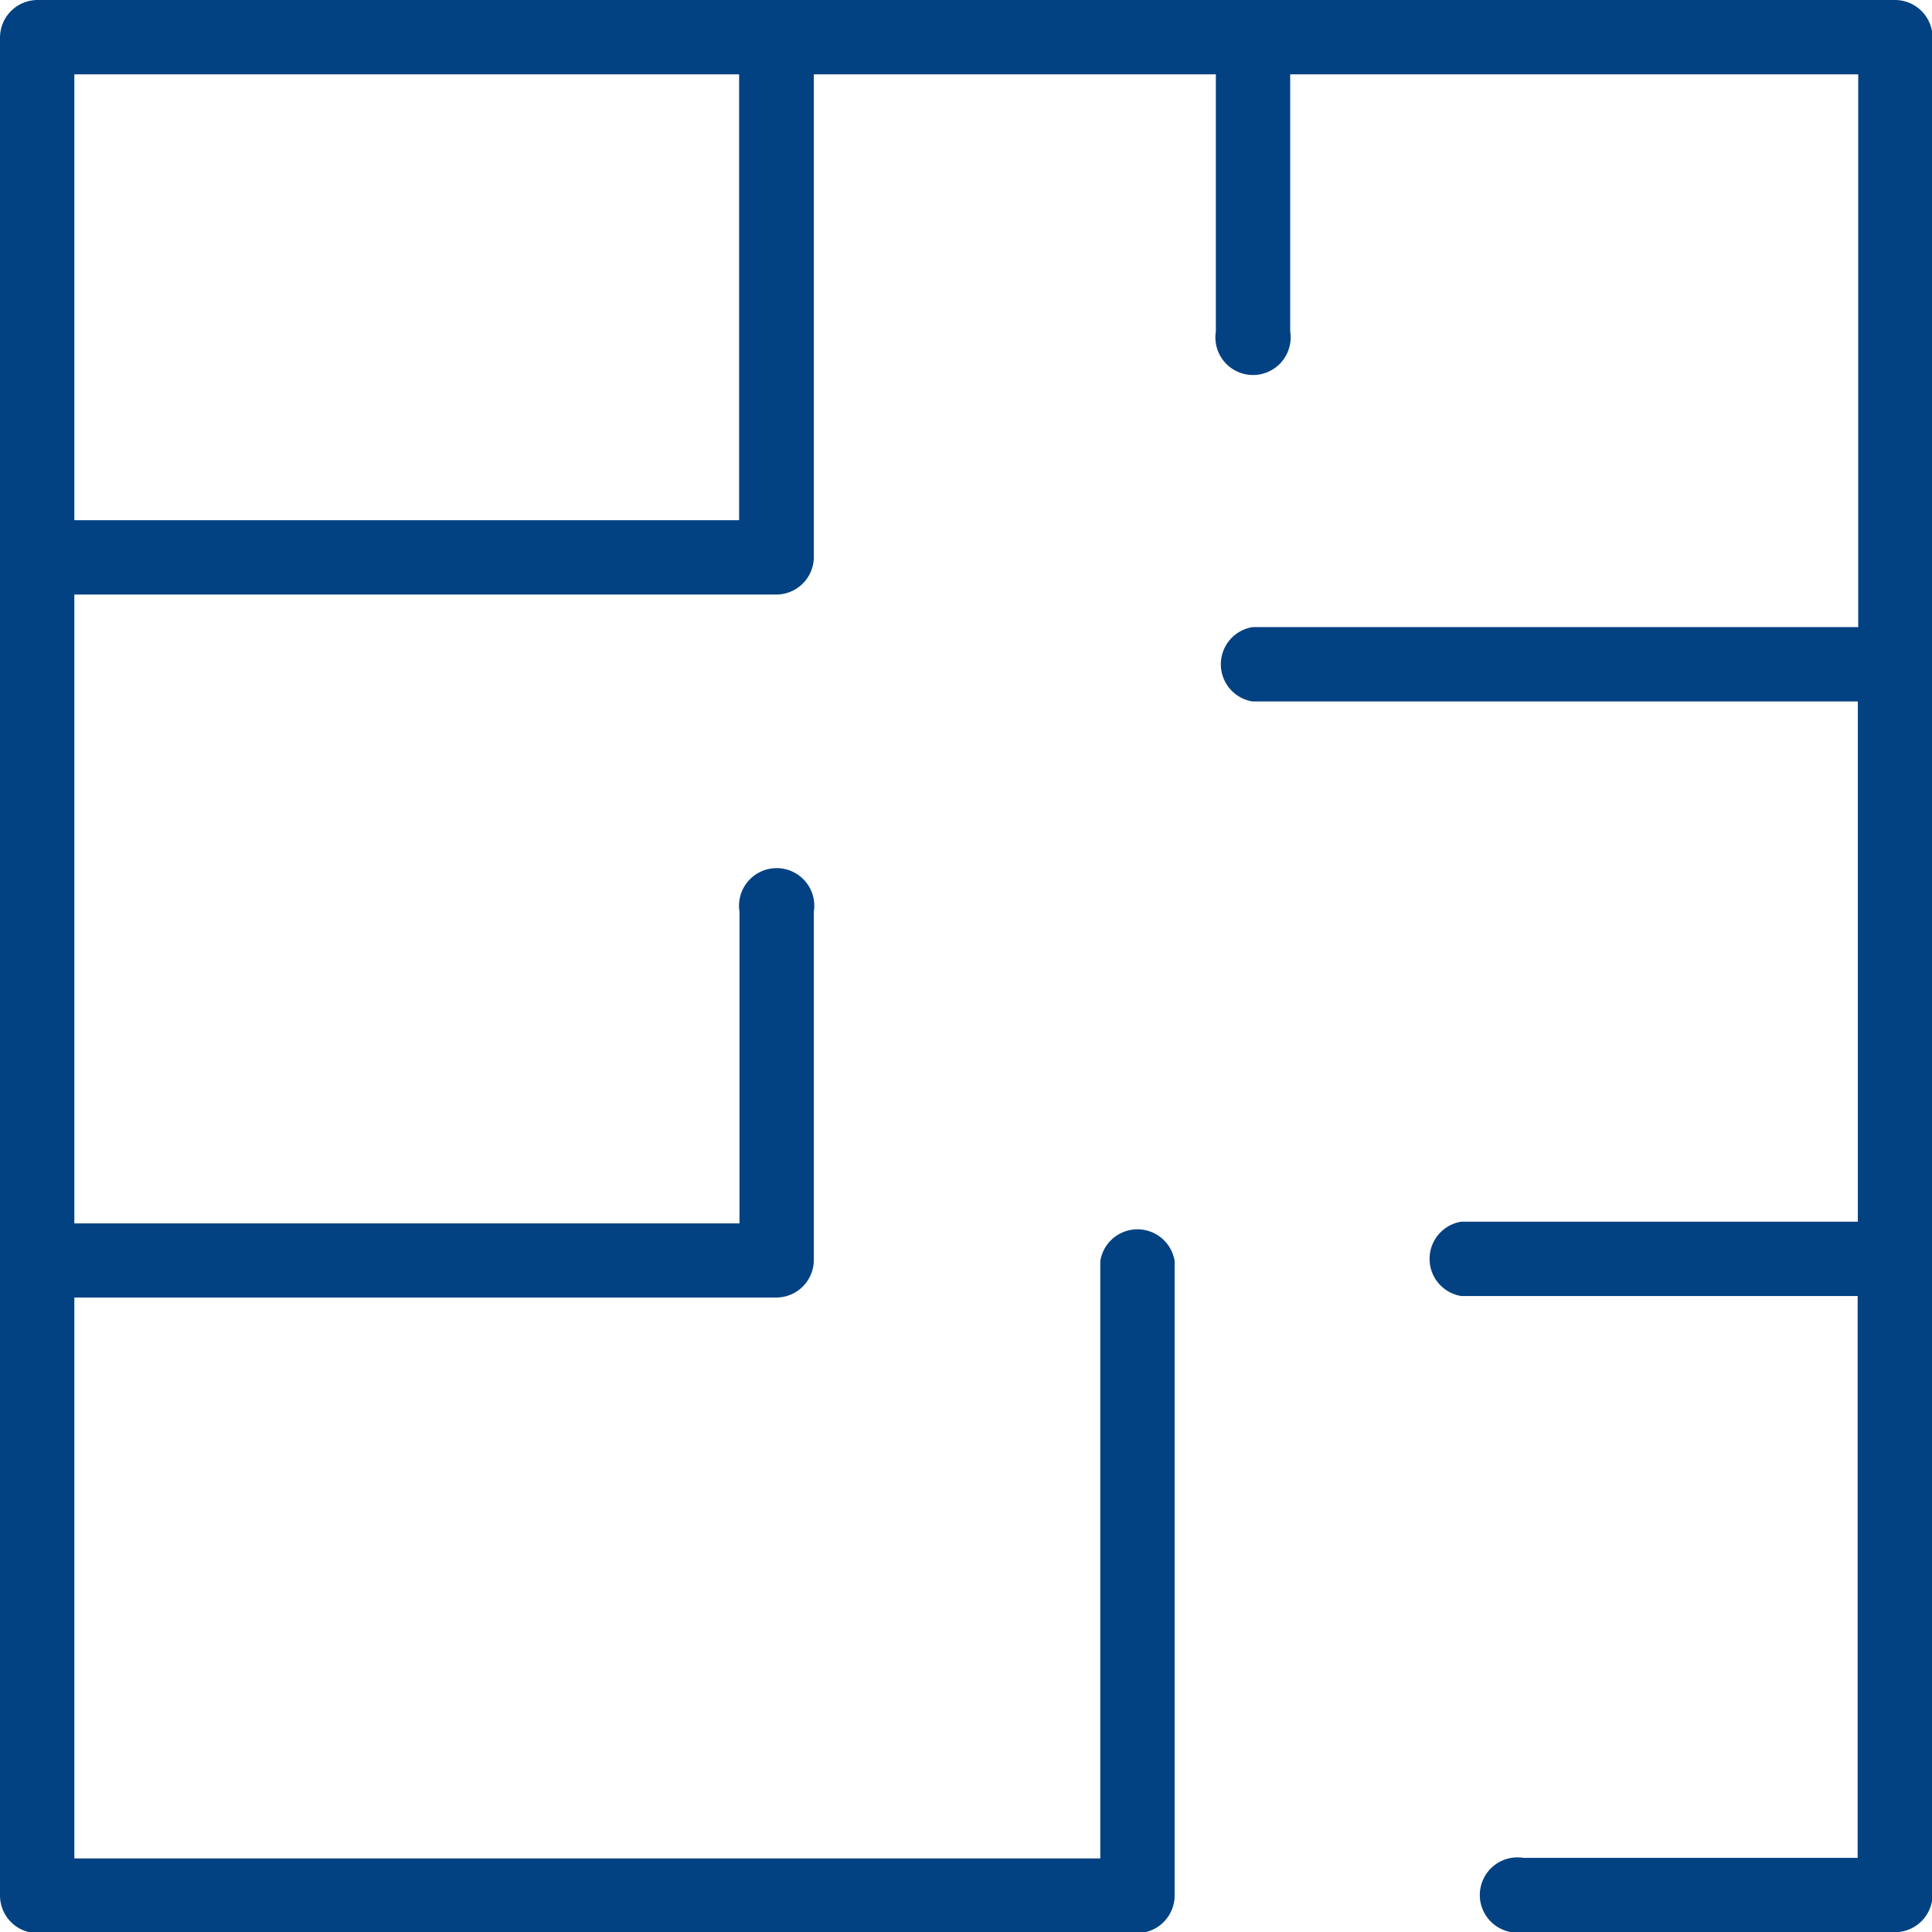 <svg xmlns="http://www.w3.org/2000/svg" width="10.265" height="10.265" viewBox="0 0 10.265 10.265">
  <g id="rooms" transform="translate(-6 -6)">
    <path id="Path_96" data-name="Path 96" d="M16.068,6H6.2a.2.2,0,0,0-.2.2v9.871a.2.2,0,0,0,.2.2h5.841a.2.2,0,0,0,.2-.2V12.7a.2.2,0,0,0-.395,0v3.174H6.395V12.894h3.729a.2.2,0,0,0,.2-.2V10.844a.2.2,0,1,0-.395,0V12.5H6.395V9.159h3.729a.2.2,0,0,0,.2-.2V6.395h2.136V7.761a.2.2,0,1,0,.395,0V6.395h3.018V9.332H12.655a.2.2,0,0,0,0,.395h3.216v2.764H13.764a.2.2,0,0,0,0,.395h2.106v2.985H14.094a.2.2,0,1,0,0,.395h1.974a.2.2,0,0,0,.2-.2V6.2A.2.2,0,0,0,16.068,6ZM9.927,8.764H6.395V6.395H9.927Z" fill="#024282"/>
  </g>
</svg>
